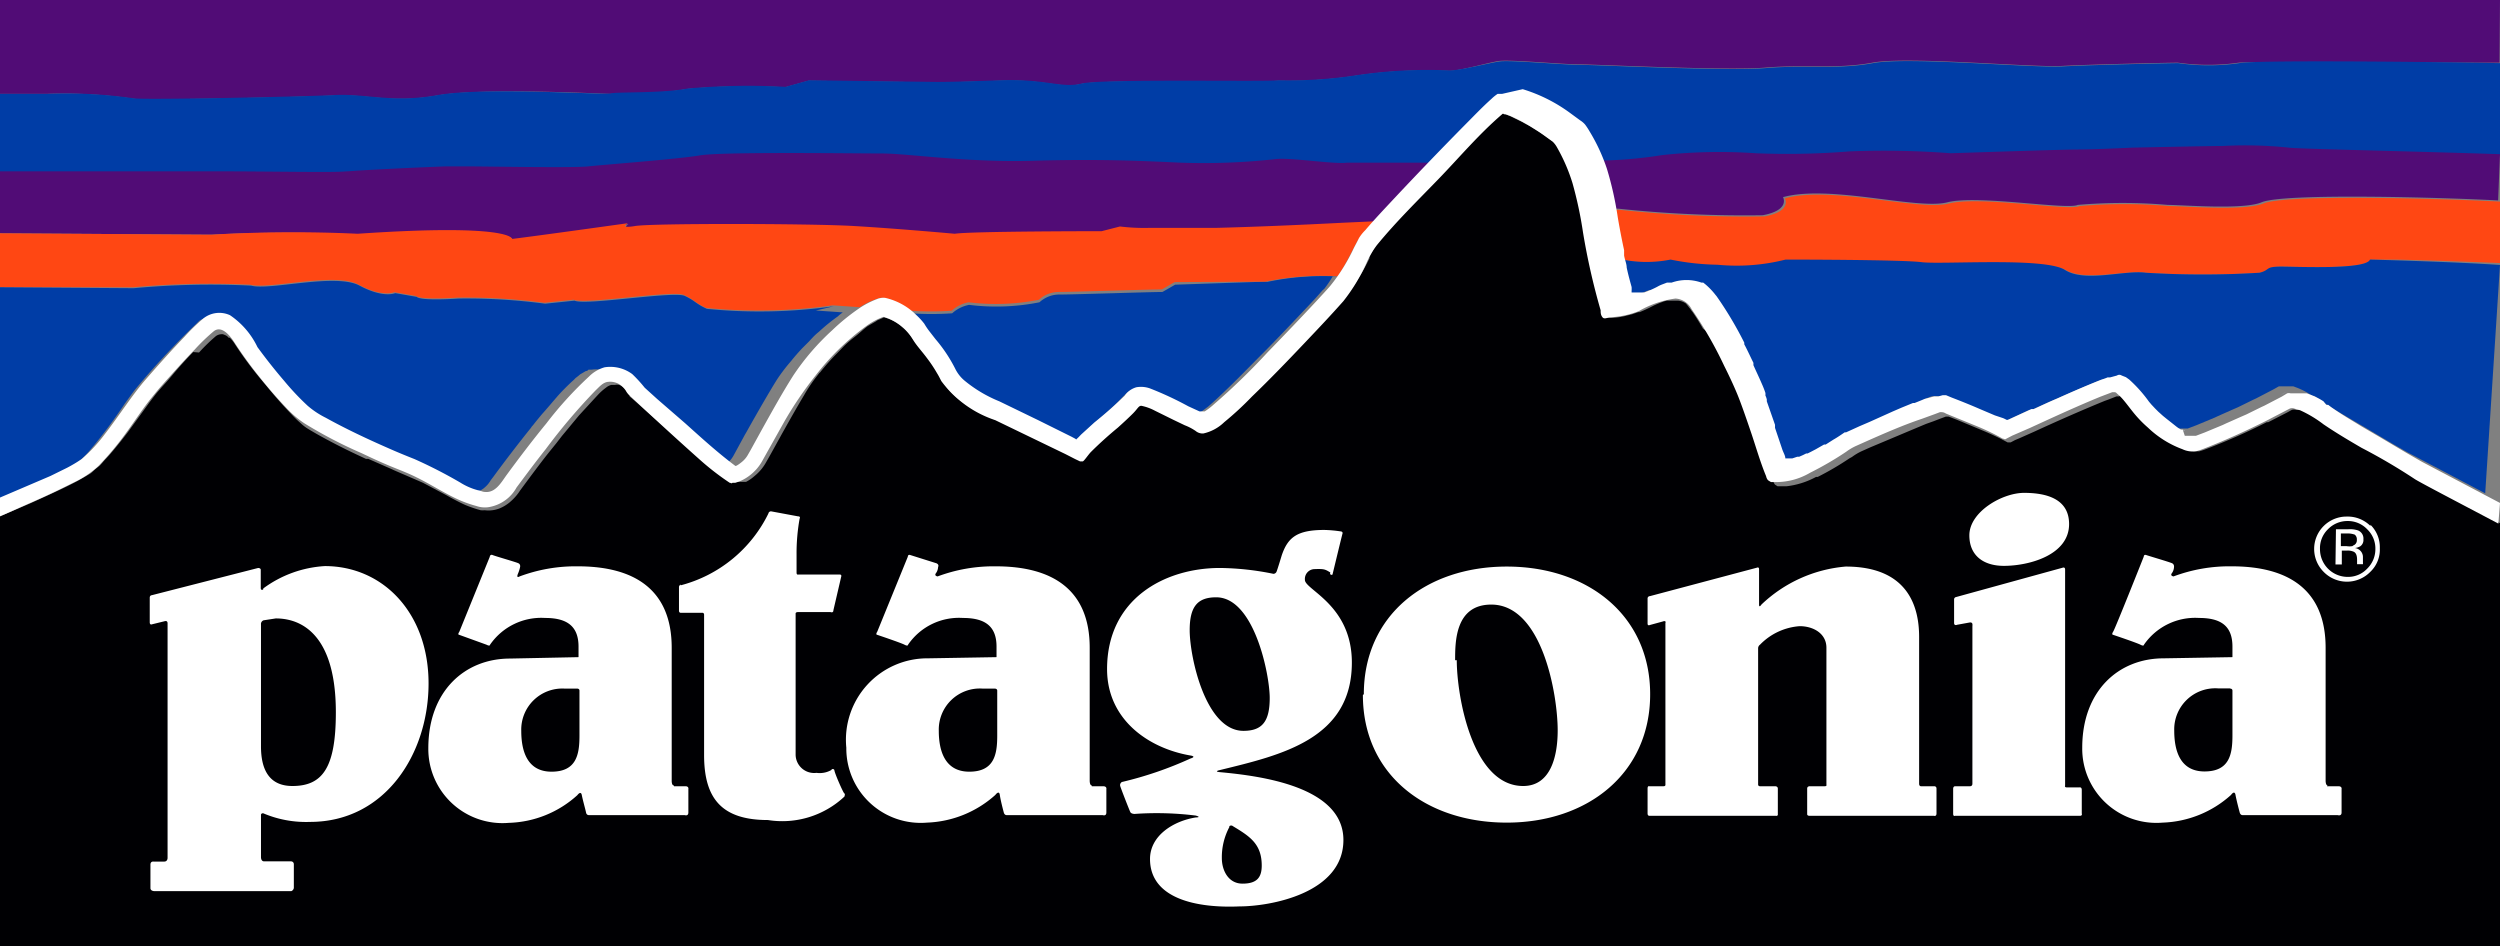 <svg xmlns="http://www.w3.org/2000/svg" viewBox="0 0 106.52 40.32"><rect x="0" y="0" width="106.52" height="40.32" fill="#808080" stroke="none"/><defs><style>.cls-1{fill:none;}.cls-2{fill:#000003;}.cls-3{fill:#c9cee5;}.cls-4{fill:#fff;}.cls-5{fill:#003da6;}.cls-6{fill:#510c76;}.cls-7{fill:#ff4713;}</style></defs><g id="レイヤー_2" data-name="レイヤー 2"><g id="レイヤー_1-2" data-name="レイヤー 1"><rect class="cls-1" width="106.52" height="40.32"/><path class="cls-2" d="M106.52,22.29l-.66-.34c-1.33-.7-2.78-1.47-2.92-1.57a25,25,0,0,0-2.25-1.32c-.55-.32-1.09-.64-1.62-1-.19-.13-.38-.26-.58-.37a3.23,3.23,0,0,0-.41-.22l-.09,0-.09,0-.07,0h0a.26.26,0,0,0-.19,0l-.18.1-.7.36-.12.06-.06,0a27,27,0,0,1-2.68,1.18l0,0-.19.06-.08,0h-.14a3.75,3.75,0,0,1-.39-.09,3.7,3.7,0,0,1-.82-.41h0a5.27,5.27,0,0,1-.63-.49l0,0h0a6.19,6.19,0,0,1-.51-.53l0,0,0,0a3.58,3.58,0,0,1-.27-.33,2,2,0,0,0-.25-.3l-.11-.12-.07-.07-.06,0s0-.06-.09,0h0l-.11,0-.36.14-.14.05c-1,.41-2,.85-3,1.31l-.63.28-.19.08-.19.1h0l-.05,0h0l-.08,0a10.62,10.62,0,0,0-1-.48l0,0-1.15-.48-.36-.14h-.12l-.27.1-.26.1-.31.11c-.79.33-1.59.67-2.38,1l-.38.17a2.36,2.36,0,0,0-.4.24l-.11.06a12.24,12.24,0,0,1-1.35.79l-.07,0a3.44,3.44,0,0,1-1.27.4h-.27l-.1,0,0,0h0l-.11-.07a.37.37,0,0,1-.08-.18,0,0,0,0,1,0,0c-.06-.16-.14-.37-.23-.63h0c-.14-.39-.26-.79-.39-1.18s-.36-1.08-.58-1.61c0-.05-.05-.1-.07-.16s-.16-.36-.25-.54-.15-.33-.23-.49-.08-.15-.11-.23l-.3-.58-.4-.72L72.56,14c-.14-.24-.28-.47-.44-.7a.76.76,0,0,1-.08-.11L71.89,13l-.06-.07,0,0a.69.69,0,0,0-.34-.12h-.07l-.19,0-.1,0H71a4.33,4.33,0,0,0-.56.22,6.11,6.11,0,0,1-.58.27h-.06l-.26.09h0l-.36.09h0a3.48,3.48,0,0,1-.55.07h-.3v0l0-.12,0-.12v-.06h0c0-.14-.18-.66-.36-1.43,0-.14-.07-.27-.09-.41l-.09-.4c-.06-.28-.12-.59-.18-.9a.88.88,0,0,0,0-.16c-.1-.55-.2-1.1-.33-1.65,0,0,0,0,0,0,0-.16-.08-.34-.13-.48a2.77,2.77,0,0,0-.1-.26c-.08-.22-.16-.43-.24-.6s-.22-.44-.34-.65l0,0a.87.87,0,0,0-.08-.1A1,1,0,0,0,66.12,6l-.53-.38-.42-.26L65,5.28l-.12-.07-.29-.14-.26-.13L64,4.82h0l-.06,0c-.31.29-.6.58-.89.87L62,6.81l-.53.56-.19.19-.07.07c-.59.62-1.18,1.23-1.65,1.74h0c-.29.32-.59.64-.87,1l0,0a1.41,1.41,0,0,0-.18.27l0,0-.16.3,0,.07s0,0,0,0l0,0c-.08.16-.17.34-.27.52l-.1.17-.14.22a4.4,4.4,0,0,1-.47.67c-.52.59-2.5,2.7-3.92,4.09l0,0h0l-.53.51a8.25,8.25,0,0,1-.62.55s0,0,0,0l-.35.26h0a1.54,1.54,0,0,1-.34.17h0l-.11,0-.09,0h0a.79.79,0,0,1-.23,0l-.07-.06h0a2.22,2.22,0,0,0-.46-.24L50,17.82l-.69-.34a3.13,3.13,0,0,0-.68-.26.16.16,0,0,0-.09,0l0,0-.2.22,0,0,0,0a7.63,7.63,0,0,1-.61.57,14.31,14.31,0,0,0-1.15,1.05h0c-.11.11-.2.23-.3.34l-.09.11-.05,0h0l-.21-.1-.13-.07L45,19.12l-2.51-1.24-.1,0-.63-.3h0a5.59,5.59,0,0,1-.5-.28h0a5.3,5.3,0,0,1-.54-.39l0,0-.14-.13a2.33,2.33,0,0,1-.38-.49h0c-.06-.1-.11-.22-.17-.32s0,0,0,0a7,7,0,0,0-.43-.63.05.05,0,0,0,0,0l0,0c-.12-.17-.25-.32-.38-.49h0L39,14.58l0,0v0c0-.07-.08-.1-.12-.16a2.3,2.3,0,0,0-.35-.41l-.12-.1a1.92,1.92,0,0,0-.53-.32l-.2-.07-.3.13-.07.05-.33.19,0,0c-.18.13-.34.29-.52.43s-.34.27-.5.43l-.29.3a9.49,9.49,0,0,0-.73.82.12.12,0,0,0-.05.05l-.07.09a6.7,6.7,0,0,0-.56.83c-.24.4-.53.91-.8,1.39s-.55,1-.82,1.47h0a2,2,0,0,1-.5.59,1.69,1.69,0,0,1-.35.24l-.05,0-.09,0-.08,0-.1,0-.12,0h0l-.07,0h0l0,0h0a5.93,5.93,0,0,1-.48-.36c-.26-.2-.51-.41-.76-.62l-.16-.15C28.46,18.42,27,17,26.83,16.9h0l0-.05,0-.05a1.11,1.11,0,0,0-.19-.23.87.87,0,0,0-.1-.08s0,0,0,0a.53.53,0,0,0-.16-.09h0a.35.35,0,0,0-.17,0h-.16a.57.57,0,0,0-.22.11,2.57,2.57,0,0,0-.35.31l-.12.13-.69.75-.73.88-.24.31-.34.42c-.41.52-.8,1.05-1.2,1.59a2.18,2.18,0,0,1-.34.41l-.1.09a1.7,1.7,0,0,1-.43.26h0a1.29,1.29,0,0,1-.31.08h0a1.23,1.23,0,0,1-.33,0,.88.88,0,0,1-.17,0h0a5.3,5.3,0,0,1-.67-.23l0,0c-.24-.11-.51-.25-.79-.41l-1-.53-.32-.14-.88-.38-.13-.06-1-.44-.1,0c-.5-.23-1-.47-1.49-.73s-.68-.37-.93-.52h0a1.86,1.86,0,0,1-.35-.26,5.19,5.19,0,0,1-.42-.41h0v0c-.33-.34-.71-.77-1.09-1.24l0,0v0A16.11,16.11,0,0,1,10,14.65h0l0,0a1.48,1.48,0,0,0-.21-.26l0,0-.05,0a.35.35,0,0,0-.12-.1s0,0,0,0l-.12-.05-.05,0a.43.43,0,0,0-.25.08l0,0a7.93,7.93,0,0,0-.72.7L8.23,15c-.31.32-.61.65-.9,1s-.5.55-.73.84l-.25.33-.26.36-.64.88,0,0c-.26.34-.53.68-.81,1l-.13.14c-.09.09-.17.2-.26.29L4.05,20c-.06.05-.13.13-.19.17s-.3.18-.55.32h0c-.39.21-.92.46-1.5.72h0l-.48.22L0,22V40.32H106.52Z"/><path class="cls-3" d="M0,21.2Z"/><path class="cls-3" d="M1.48,20.6l.05,0-.05,0"/><path class="cls-3" d="M1.61,20.54l.06,0-.06,0"/><path class="cls-3" d="M.8,20.89l0,0,0,0"/><path class="cls-3" d="M.66,20.94h0"/><path class="cls-3" d="M.93,20.83l0,0,0,0"/><polyline class="cls-3" points="0.55 20.99 0.56 20.99 0.55 20.99"/><path class="cls-3" d="M1.21,20.72l.05,0-.05,0"/><path class="cls-3" d="M1.34,20.66l.06,0-.06,0"/><path class="cls-3" d="M1.07,20.78l.05,0-.05,0"/><path class="cls-3" d="M3.23,19.73a.05.05,0,0,0,0,0,.05.05,0,0,1,0,0"/><path class="cls-3" d="M3.17,19.77l0,0,0,0"/><path class="cls-3" d="M2.92,19.9l.05,0-.05,0"/><path class="cls-3" d="M3,19.85l0,0,0,0"/><path class="cls-3" d="M3.09,19.81l0,0,0,0"/><path class="cls-3" d="M3.4,19.63l0,0,0,0"/><path class="cls-3" d="M0,21.18l0,0,0,0"/><path class="cls-3" d="M3.3,19.7l0,0,0,0"/><path class="cls-3" d="M3.35,19.66l0,0,0,0"/><path class="cls-3" d="M2.53,20.1l.05,0-.05,0"/><path class="cls-3" d="M2.12,20.3l0,0,0,0"/><path class="cls-3" d="M2,20.36l0,0,0,0"/><path class="cls-3" d="M1.88,20.42l0,0,0,0"/><path class="cls-3" d="M2.33,20.2l0,0,0,0"/><path class="cls-3" d="M2.83,20l0,0,0,0"/><path class="cls-3" d="M2.42,20.16l.05,0-.05,0"/><path class="cls-3" d="M2.73,20l0,0,0,0"/><path class="cls-3" d="M2.63,20.05l.05,0-.05,0"/><path class="cls-3" d="M1.74,20.47l.06,0-.06,0"/><path class="cls-4" d="M100.86,22.55a1.13,1.13,0,0,1,.35.84,1.16,1.16,0,0,1-.35.84,1.11,1.11,0,0,1-.83.35,1.18,1.18,0,0,1-1.18-1.19,1.12,1.12,0,0,1,.34-.84,1.15,1.15,0,0,1,.84-.35,1.13,1.13,0,0,1,.83.35m.14-.14a1.37,1.37,0,0,0-1-.4,1.38,1.38,0,0,0-1,2.35,1.39,1.39,0,0,0,2,0,1.31,1.31,0,0,0,.4-1,1.34,1.34,0,0,0-.4-1m-.77.91a.77.77,0,0,1-.25,0h-.24v-.54H100a.87.87,0,0,1,.33.05.25.25,0,0,1,.09.22.23.23,0,0,1-.15.24m-.76.81h.27v-.59H100a.62.62,0,0,1,.29.05c.1.05.14.17.14.34v.19h.25a.45.45,0,0,0,0-.08v-.22a.38.38,0,0,0-.08-.24.4.4,0,0,0-.26-.15.63.63,0,0,0,.22-.07.32.32,0,0,0,.14-.3.37.37,0,0,0-.23-.38,1.08,1.08,0,0,0-.41-.05h-.53Z"/><path class="cls-3" d="M93.25,18.43l-.11,0,.11,0"/><path class="cls-3" d="M70.3,12.24l0,0,0,0"/><path class="cls-3" d="M93.52,18.5l-.2,0,.2,0"/><path class="cls-3" d="M94.66,18l-.77.32.77-.32"/><path class="cls-3" d="M73.86,14.76a14.25,14.25,0,0,0-1.09-1.85,15.85,15.85,0,0,1,1.09,1.85"/><path class="cls-3" d="M93.89,18.36l-.37.14.37-.14"/><path class="cls-3" d="M93.05,18.35,93,18.3l.1.05"/><path class="cls-3" d="M91.59,17.2a.69.69,0,0,0-.11-.13l.11.13"/><path class="cls-3" d="M90.64,16.13h0"/><path class="cls-3" d="M70.72,12.09l-.12,0,.12,0"/><polyline class="cls-3" points="92.51 18.04 92.51 18.04 92.51 18.04"/><path class="cls-3" d="M68.81,12.68s0-.1,0-.15a.83.83,0,0,1,0,.15"/><path class="cls-3" d="M92.69,18.16l-.07-.05.07.05"/><path class="cls-3" d="M92.87,18.26l-.1-.06.1.06"/><polygon class="cls-3" points="90.48 16.01 90.48 16.02 90.48 16.01 90.48 16.01"/><path class="cls-3" d="M101.41,18.63l-.82-.48.82.48"/><path class="cls-3" d="M98.93,17.08a3.09,3.09,0,0,0-.71-.34,3,3,0,0,1,.71.34"/><path class="cls-3" d="M98.17,16.72l-.07,0,.07,0"/><path class="cls-3" d="M95.44,17.69l-.63.28.63-.28"/><path class="cls-3" d="M99.08,17.17,99,17.1l.11.07"/><path class="cls-3" d="M69.06,12.73a.41.41,0,0,1-.16,0l.16,0"/><path class="cls-3" d="M99.29,17.32l-.13-.1.13.1"/><path class="cls-3" d="M97.87,16.65h0"/><path class="cls-3" d="M89.88,16h0"/><path class="cls-3" d="M99.49,17.46l-.16-.11.16.11"/><path class="cls-3" d="M68.43,11.12l0-.17,0,.17"/><path class="cls-3" d="M96.32,17.27l-.65.32.65-.32"/><path class="cls-3" d="M97.79,16.64h0"/><path class="cls-3" d="M97.18,16.83l-.75.39.75-.39"/><path class="cls-3" d="M97.67,16.64h0Z"/><path class="cls-3" d="M97.89,16.66h0"/><path class="cls-3" d="M97.43,16.69h0a2,2,0,0,0-.25.14l.23-.13"/><path class="cls-3" d="M69.43,12.64l-.15,0,.15,0"/><polygon class="cls-3" points="97.6 16.64 97.61 16.64 97.61 16.64 97.6 16.64"/><path class="cls-3" d="M73.88,14.8l0,.07h0l0-.06"/><path class="cls-3" d="M76.09,19.81a.5.5,0,0,1-.13,0l.13,0"/><path class="cls-3" d="M72.11,12.19a2.54,2.54,0,0,1,.52.52,2.33,2.33,0,0,0-.52-.52"/><path class="cls-3" d="M75.85,19.82c0-.14-.1-.27-.14-.41.05.16.09.29.14.41"/><path class="cls-3" d="M76.71,19.58l-.16.07.16-.07"/><path class="cls-3" d="M76.22,19.78a.38.38,0,0,0-.1,0l.1,0"/><path class="cls-3" d="M76.47,19.69l-.21.07.21-.07"/><path class="cls-3" d="M75,17.33a0,0,0,0,1,0,0h0a0,0,0,0,0,0,0"/><path class="cls-3" d="M68.56,11.68c0-.18-.08-.34-.11-.51,0,.18.07.35.11.51"/><path class="cls-3" d="M72.63,12.72l.05.06,0,0,0,0"/><path class="cls-3" d="M70.51,12.16l.08,0-.07,0h0"/><path class="cls-3" d="M74.35,15.76l0-.1,0,.1"/><path class="cls-3" d="M69.47,12.62a4.19,4.19,0,0,0,.55-.24l0,0a3.42,3.42,0,0,1-.59.26"/><path class="cls-3" d="M68.83,12.76v0h0"/><path class="cls-3" d="M75.4,18.51c.1.31.21.62.3.89-.12-.34-.23-.68-.34-1a.5.5,0,0,1,0,.13"/><path class="cls-3" d="M75,17.25a.85.85,0,0,0-.06-.17.85.85,0,0,1,.06.17"/><path class="cls-3" d="M74.9,17.05a.49.49,0,0,0,0-.11.49.49,0,0,1,0,.11"/><path class="cls-3" d="M72,12.13l.08,0h0l0,0"/><path class="cls-3" d="M70.74,12.09a1.89,1.89,0,0,1,1.26,0,1.82,1.82,0,0,0-1.26,0"/><path class="cls-3" d="M69.23,12.69l-.16,0,.16,0"/><path class="cls-3" d="M86.61,17.42l-.1,0,.1,0"/><path class="cls-3" d="M83.11,16.92h0"/><path class="cls-3" d="M75.86,19.84a.08.08,0,0,0,0,0s0,0,0,0,0,0,0,0"/><path class="cls-3" d="M81,17.41l-.37.16.37-.16"/><path class="cls-3" d="M84.31,17.41h0Z"/><path class="cls-3" d="M80.67,17.57l-1,.45,1-.45"/><path class="cls-3" d="M87.62,17c.81-.35,1.63-.71,2.15-.9-.73.26-1.44.58-2.14.89h0"/><path class="cls-3" d="M85.46,17.92h0"/><path class="cls-3" d="M85.28,17.83h0"/><path class="cls-3" d="M82.79,16.79l.08,0h0l-.08,0"/><path class="cls-3" d="M81.53,17.21l.81-.31-.8.3h0"/><path class="cls-3" d="M79.18,18.21h0a0,0,0,0,0,0,0h0"/><path class="cls-3" d="M77.61,19.1l-.35.2.35-.2"/><path class="cls-3" d="M76.91,19.48s0,0-.06,0,0,0,.06,0"/><path class="cls-3" d="M77.26,19.3l-.21.11.21-.11"/><path class="cls-3" d="M68.77,12.51c-.08-.28-.15-.56-.21-.83.07.33.15.61.21.83"/><path class="cls-3" d="M82.52,16.85s0,0,0,0h0"/><path class="cls-3" d="M78.53,18.51l0,0c-.17.09-.33.23-.5.33.16-.09.32-.2.48-.31"/><path class="cls-3" d="M78,18.86l-.33.2.33-.2"/><path class="cls-5" d="M53.92,12l-3.85.13-.54.31c-.47,0-3.83.11-4.38.11a1.24,1.24,0,0,0-.86.33,9.37,9.37,0,0,1-3,.11,1.48,1.48,0,0,0-.72.36,13.16,13.16,0,0,1-1.76,0,1.74,1.74,0,0,1,.14.12l.07.06a.73.73,0,0,1,.08.09l.16.17.1.11a3.13,3.13,0,0,0,.2.3h0l.17.22a1.13,1.13,0,0,1,.1.13l.12.15.09.12c.11.15.22.3.32.46a4.26,4.26,0,0,1,.31.53v0a1.66,1.66,0,0,0,.38.49h0a5.68,5.68,0,0,0,1.48.88l.32.15c1.06.51,2.26,1.11,2.91,1.44,0,0,0,0,.09,0,.18-.19.5-.5,1-.94l.35-.3h0c.2-.18.4-.37.59-.57l.06-.06.17-.17s0,0,0,0a.75.75,0,0,1,.27-.13h0l.2,0h0l.12,0,.15,0h0l.08,0a4.9,4.9,0,0,1,.6.25c.33.16.66.33,1,.48l0,0,.26.11a3.11,3.11,0,0,0,.33.15.1.1,0,0,0,.09,0l0,0,.36-.27,0,0c.28-.24.55-.5.82-.76.45-.43,1-1,1.5-1.5s1.29-1.33,1.92-2l.32-.34.32-.36.07-.06a4.72,4.72,0,0,0,.35-.52H57a11.52,11.52,0,0,0-3,.23"/><path class="cls-4" d="M24.59,29.34h-.53a1.75,1.75,0,0,0-1.85,1.8c0,.82.23,1.74,1.29,1.74s1.19-.73,1.19-1.53V29.42s0-.08-.1-.08m4.13,4.16h.48c.16,0,.13.12.13.12v1c0,.17-.16.11-.16.11H25.08s-.09,0-.11-.11-.14-.53-.18-.74-.19,0-.19,0a4.53,4.53,0,0,1-2.92,1.18,3.16,3.16,0,0,1-3.43-3.18c0-2.44,1.56-3.82,3.48-3.82L24.65,28s0,0,0-.12v-.33c0-.86-.48-1.22-1.42-1.22a2.65,2.65,0,0,0-2.35,1.14s0,.08-.15,0l-1.16-.42s-.09,0,0-.13l1.3-3.2a.08.08,0,0,1,.12-.07c.15.06,1,.3,1.1.35s.07.16.07.16a1.43,1.43,0,0,1-.08.26c-.11.25.06.14.06.14a6.82,6.82,0,0,1,2.48-.43c2.42,0,4,1,4,3.47v5.68s0,.18.08.18M29,24.94a5.79,5.79,0,0,0,3.74-3.06.11.11,0,0,1,.13-.09L34,22c.13,0,.07.1.07.1a8.35,8.35,0,0,0-.13,1.54v.76c0,.11.08.08.08.08h1.76c.1,0,.06.1.06.1L35.51,26c0,.13-.12.08-.12.08H34c-.12,0-.1.08-.1.08v6a.79.79,0,0,0,.89.77,1,1,0,0,0,.63-.12.07.07,0,0,1,.13,0c0,.11.39,1,.43,1s0,.13,0,.13a3.87,3.87,0,0,1-3.26,1c-2,0-2.72-.95-2.72-2.77V26.19s0-.08-.07-.08H29s-.07,0-.07-.09v-1a.11.11,0,0,1,.08-.11m29.1,4.67c0-3.37,2.65-5.44,6.09-5.44s6.11,2.07,6.11,5.44-2.66,5.47-6.11,5.47S58.07,33,58.07,29.61m4-1.48c0,1.5.65,5.36,2.83,5.36,1.16,0,1.47-1.24,1.47-2.37,0-1.51-.65-5.36-2.83-5.36C62,25.76,62,27.35,62,28.13M82.4,34.76H77.09s-.09,0-.09-.07V33.6c0-.11.12-.1.12-.1h.63c.1,0,.07-.07.07-.07V27.6c0-.61-.56-.92-1.14-.92a2.61,2.61,0,0,0-1.69.79.19.19,0,0,0-.08.16v5.8s0,.07.08.07h.65s.11,0,.11.1v1.09a.06.06,0,0,1-.08.07h-5.4s-.07,0-.07-.1V33.6c0-.13.07-.1.07-.1h.61c.1,0,.08-.08.08-.08V26.55s.05-.13-.11-.07l-.55.15s-.1.05-.1-.06V25.51a.1.1,0,0,1,.1-.11l4.55-1.21s.1-.05.1.06v1.51c0,.16.1,0,.1,0a5.92,5.92,0,0,1,3.59-1.62c2.74,0,3.13,1.82,3.13,3V33.4s0,.1.08.1h.57s.09,0,.09.1v1.06c0,.14-.11.1-.11.1m5.48-10.57-4.54,1.25a.1.1,0,0,0-.08.1v1c0,.14.13.08.13.08l.55-.1c.13,0,.1.1.1.19V33.4s0,.1-.1.1H83.3s-.08,0-.08.11v1.06c0,.13.08.09.08.09h5.32c.12,0,.08-.1.08-.1v-1c0-.14-.1-.11-.1-.11h-.53c-.12,0-.08-.08-.08-.08V24.27c0-.13-.11-.08-.11-.08M86.24,21c.93,0,1.92.24,1.92,1.33,0,1.32-1.7,1.78-2.78,1.78-.87,0-1.47-.44-1.47-1.3,0-1,1.4-1.81,2.33-1.81M42.39,29.34h-.52A1.75,1.75,0,0,0,40,31.14c0,.82.24,1.74,1.3,1.74s1.19-.73,1.19-1.53V29.42s0-.08-.11-.08m4.14,4.16H47c.17,0,.14.12.14.12v1c0,.17-.16.11-.16.11h-4.1s-.08,0-.11-.11-.14-.53-.17-.75-.19,0-.19,0a4.6,4.6,0,0,1-2.91,1.18,3.17,3.17,0,0,1-3.44-3.19,3.47,3.47,0,0,1,3.48-3.81L42.46,28s0,0,0-.13v-.32c0-.86-.48-1.22-1.43-1.22a2.63,2.63,0,0,0-2.34,1.14s0,.08-.15,0-1.16-.42-1.16-.42-.09,0,0-.14l1.3-3.19s0-.11.11-.07L39.9,24c.13.06.07.16.07.16s0,.14-.09.26.07.14.07.14a6.82,6.82,0,0,1,2.48-.43c2.42,0,4,1,4,3.47v5.67s0,.19.08.19m4.18-6.61c0,1.13.67,4.29,2.29,4.29.8,0,1.12-.4,1.12-1.4s-.66-4.29-2.28-4.29c-.8,0-1.13.4-1.13,1.4m1.69,8.39a2.74,2.74,0,0,0-.32,1.32c0,.53.28,1.09.88,1.09s.82-.25.82-.77c0-.93-.52-1.25-1.23-1.68,0,0-.06-.06-.15,0m4.3-10.81c-.22-.13-.25-.16-.7-.14a.42.42,0,0,0-.38.46c0,.42,2,1.07,2,3.52,0,3.26-3,3.94-5.62,4.58,0,0-.29.06,0,.09,1.73.16,5.26.61,5.26,2.89s-3.13,2.83-4.43,2.83C51,38.7,49,38.3,49,36.6c0-1,1-1.62,1.95-1.77,0,0,.27,0,0-.08a13.49,13.49,0,0,0-2.61-.07s-.14,0-.18-.08-.4-1-.43-1.11.07-.17.07-.17a15.62,15.62,0,0,0,2.92-1c.29-.09,0-.13,0-.13-1.8-.31-3.55-1.54-3.55-3.68,0-3,2.46-4.31,4.81-4.31a11.9,11.9,0,0,1,2.28.25s.09,0,.13-.09.22-.69.22-.69c.26-.77.65-1.09,1.82-1.09a5.36,5.36,0,0,1,.68.06s.12,0,.09.1-.4,1.64-.42,1.72-.11,0-.11,0m38.35,4.87h-.52a1.75,1.75,0,0,0-1.86,1.8c0,.82.23,1.74,1.29,1.74s1.19-.73,1.19-1.53V29.42s0-.08-.1-.08m4.13,4.16h.48c.17,0,.14.12.14.12v1c0,.17-.17.11-.17.11H95.54s-.08,0-.11-.11-.14-.53-.18-.75-.19,0-.19,0a4.57,4.57,0,0,1-2.91,1.18,3.16,3.16,0,0,1-3.43-3.19c0-2.43,1.55-3.81,3.47-3.81L95.12,28s0,0,0-.13v-.32c0-.86-.47-1.22-1.42-1.22a2.65,2.65,0,0,0-2.35,1.14s0,.08-.15,0-1.16-.42-1.16-.42-.09,0,0-.14,1.3-3.19,1.3-3.19,0-.11.11-.07,1,.3,1.1.35.08.16.08.16,0,.14-.09.26.07.14.07.14a6.78,6.78,0,0,1,2.48-.43c2.42,0,4,1,4,3.47v5.67s0,.19.08.19M11.12,26.66V31.8c0,.92.3,1.69,1.34,1.69,1.29,0,1.85-.79,1.85-3.14,0-3.77-1.9-4-2.56-4l-.52.08a.17.17,0,0,0-.11.18m.1-1.54a4.89,4.89,0,0,1,2.62-.95c2.48,0,4.42,2,4.42,5s-1.85,5.9-5.05,5.9a4.65,4.65,0,0,1-2-.37s-.09,0-.09.07v1.81s0,.17.13.17H12.4s.12,0,.12.13v1a.17.17,0,0,1-.11.14H6.58s-.17,0-.17-.13v-1c0-.15.13-.13.13-.13H7c.14,0,.14-.15.14-.15v-10c0-.14-.13-.09-.13-.09l-.53.13s-.1.05-.1-.09V25.47c0-.11.09-.11.09-.11L11,24.2s.11,0,.11.08v.78c0,.11.1.06.1.06"/><path class="cls-6" d="M57.37,6.84c-.55.08-2.43-.23-3.06-.15a27.9,27.9,0,0,1-4.07.15c-1.72-.08-3.44-.15-6.27-.08s-5.32-.31-6.41-.31-6.82-.08-7.76.08S25.65,6.92,25,7s-4.31,0-5.09,0H19c-1.32.05-3.42.15-4.14.21h-.06c-.47,0-3.12,0-5.59,0H4.52L0,7.28V9.94L9,10a58.85,58.85,0,0,1,6.27,0c6.58-.45,6.58.22,6.58.22.94-.11,4.93-.67,4.93-.67s-.39.23.31.12,7.44-.12,9.32,0,4.3.33,4.3.33c.71-.12,6.26-.11,6.26-.11l.78-.2a8.51,8.51,0,0,0,1.22.06h1.12l1,0,.72,0c1.62,0,3.52-.12,5.45-.22h0l1.31-.06h0c.6-.67,1.55-1.67,2.46-2.62-1.82,0-3.41,0-3.63,0"/><path class="cls-7" d="M58.54,9.43l-1.31.06h0c-1.93.1-3.83.18-5.45.22l-.72,0-1,0H48.94a8.51,8.51,0,0,1-1.22-.06l-.78.2s-5.55,0-6.26.11c0,0-2.42-.22-4.3-.33s-8.61-.12-9.32,0-.31-.12-.31-.12-4,.56-4.93.67c0,0,0-.67-6.58-.22A58.85,58.85,0,0,0,9,10L0,9.94v2.3l5.66,0a36.8,36.8,0,0,1,5-.11c.78.22,3.6-.55,4.62,0s1.52.32,1.52.32l.92.16s.06.18,1.79.07a25.57,25.57,0,0,1,3.68.22l1.25-.13c.47.22,4.23-.42,4.7-.2s.46.33.94.55a22.68,22.68,0,0,0,5.4-.11l1.15.08a3.11,3.11,0,0,1,.89-.4h.13a2.66,2.66,0,0,1,1.14.55,13.16,13.16,0,0,0,1.76,0,1.48,1.48,0,0,1,.72-.36,9.37,9.37,0,0,0,3-.11,1.24,1.24,0,0,1,.86-.33c.55,0,3.91-.11,4.38-.11l.54-.31L53.92,12a11.52,11.52,0,0,1,3-.23h.09c.22-.34.43-.74.59-1.05l0,0,.24-.46a7.65,7.65,0,0,1,.63-.73Z"/><path class="cls-5" d="M35.52,13.05a22.68,22.68,0,0,1-5.4.11c-.48-.22-.48-.33-.94-.55s-4.23.42-4.7.2l-1.25.13a25.57,25.57,0,0,0-3.68-.22c-1.73.11-1.79-.07-1.79-.07l-.92-.16s-.5.23-1.52-.32-3.84.22-4.62,0a35.25,35.25,0,0,0-5,.11L0,12.24v9c.94-.39,1.81-.76,2.06-.88h0a.05.05,0,0,0,0,0c.21-.09.4-.19.59-.29h0l.05,0,0,0a5.29,5.29,0,0,0,.6-.36l.06-.05a4.68,4.68,0,0,0,.39-.38c.18-.21.38-.45.58-.71.36-.46.69-.93,1-1.39.21-.29.38-.53.49-.66l.15-.18h0a33.5,33.5,0,0,1,2.4-2.55l.05-.05h0l.07-.07a1.09,1.09,0,0,1,.76-.16l.21.07.08,0h0a1.58,1.58,0,0,1,.33.22l.11.1.18.2a1.77,1.77,0,0,1,.16.22s0,0,0,0l0,.06c.09.14.18.28.28.42l.05.06c.33.47.69.93,1.06,1.36l.08.1a12.35,12.35,0,0,0,.93,1l0,.05a1.37,1.37,0,0,0,.24.18,5.23,5.23,0,0,0,.53.32c.36.2.73.39,1.09.57l.5.24c.34.16.67.32,1,.47h0l1.13.47.15.08c.25.11.51.23.77.37l.46.26,0,0,.11.06.3.18c.22.11.42.22.59.29l.24.08.08,0h.05l.05,0,.15,0h0a.49.49,0,0,0,.21,0,.48.48,0,0,0,.16-.08.59.59,0,0,0,.11-.08,1.13,1.13,0,0,0,.27-.32v0h0l.1-.13v0l0,0c.41-.56,1-1.34,1.62-2.11a.31.31,0,0,1,.07-.09l.15-.19c.11-.13.21-.26.32-.38s.37-.43.56-.65.47-.5.68-.69a1.14,1.14,0,0,0,.11-.11l.13-.1.07-.06.24-.14s.08,0,.11-.06h.07l0,0h.07a1.65,1.65,0,0,1,.44,0l.14,0a1.63,1.63,0,0,1,.52.24h0l0,0c.19.15.31.36.49.53l.76.71.87.78,1.47,1.29c.22.18.43.36.66.53l.12.09s0,0,.06,0a.8.8,0,0,0,.22-.14.73.73,0,0,0,.08-.09,1.15,1.15,0,0,0,.21-.27h0l.49-.9.07-.12,0,0c.43-.77,1-1.76,1.31-2.25a7.65,7.65,0,0,1,.59-.77c.15-.19.31-.37.47-.54l.29-.29c.1-.11.2-.22.31-.32l.13-.11a7.64,7.64,0,0,1,.79-.64,1.73,1.73,0,0,1,.21-.17l0,0,0,0-1.15-.08"/><path class="cls-6" d="M106.52,0H0V4H2a20,20,0,0,1,3.69.21c.55.07,7.13-.07,8.54-.14s2.44.35,4.4,0S25.68,4,26,4s2.19,0,3.29-.21a29,29,0,0,1,4.16-.07l1-.28,5.41.07c.31,0,.78,0,2.74-.07s2.59.35,3.46.14,7.83-.07,8.39-.14a19,19,0,0,0,3.29-.21,20.6,20.6,0,0,1,4-.21c.47,0,1.65-.35,2.12-.42s2.67.14,3.37.14,6.35.28,8,.14,3.06.07,4.55-.21,6.75.21,8.07.14,4.64-.14,4.94-.14a9.2,9.2,0,0,0,2.6,0c.51-.06,6.73,0,11.11,0Z"/><path class="cls-5" d="M106.52,2.69c-4.38-.08-10.6-.12-11.11,0a9.2,9.2,0,0,1-2.6,0c-.3,0-3.6.07-4.94.14s-6.58-.42-8.07-.14-2.91.07-4.55.21-7.3-.14-8-.14-2.9-.21-3.37-.14S62.23,3,61.76,3a20.6,20.6,0,0,0-4,.21,19,19,0,0,1-3.29.21c-.56.07-7.53-.07-8.39.14s-1.5-.21-3.46-.14-2.43.07-2.74.07l-5.41-.07-1,.28a29,29,0,0,0-4.16.07c-1.1.21-3,.14-3.29.21s-5.41-.28-7.37.07-3-.07-4.4,0-8,.21-8.54.14A20,20,0,0,0,2,4H0v3.3l4.49,0,.23,0H9.18c2.47,0,5.12.06,5.59,0h.06c.72-.06,2.82-.16,4.14-.21h1c.78,0,4.46.07,5.09,0s3.83-.31,4.77-.47,6.66-.08,7.76-.08,3.6.39,6.41.31,4.55,0,6.27.08a27.9,27.9,0,0,0,4.07-.15c.63-.08,2.51.23,3.06.15.22,0,1.81,0,3.63,0a.3.3,0,0,1-.08.08h0c.5-.51,1-1,1.49-1.54.36-.36.71-.72,1.09-1.07a2,2,0,0,1,.27-.22c.08-.06.09,0,.19,0l.07,0a6.71,6.71,0,0,1,2,1l.45.33a.91.91,0,0,1,.21.18,2.9,2.9,0,0,1,.19.29,7.76,7.76,0,0,1,.52,1h0l0-.08a18.69,18.69,0,0,0,3.41-.23,22.45,22.45,0,0,1,4-.08,33,33,0,0,0,4-.08,37.3,37.3,0,0,1,4.31.08s4.69-.16,5.4-.16,2.35-.08,2.35-.08,3.28-.08,3.83-.08a18,18,0,0,1,2.82.08c.19,0,5.46.15,9,.28Z"/><path class="cls-6" d="M106.52,6.57c-3.53-.12-8.8-.23-9-.28a17.94,17.94,0,0,0-2.82-.07c-.55,0-3.83.07-3.83.07s-1.65.08-2.35.08-5.4.16-5.4.16a37.3,37.3,0,0,0-4.31-.08,33,33,0,0,1-4,.08,22.45,22.45,0,0,0-4,.08,18.69,18.69,0,0,1-3.41.23A9.35,9.35,0,0,1,68,8.89h.7l.24,0a51,51,0,0,0,6.17.28c1.18-.22.86-.77.86-.77,2-.55,5.72.55,7,.22s5.09.33,5.56.11a22.25,22.25,0,0,1,3.83,0c.63,0,3.21.22,4-.11.94-.4,7.63-.21,10.08-.08Z"/><path class="cls-7" d="M106.52,8.59c-2.45-.13-9.14-.32-10.08.08-.79.33-3.37.11-4,.11a22.25,22.25,0,0,0-3.83,0c-.47.22-4.23-.44-5.56-.11s-5-.77-7-.22c0,0,.32.55-.86.77A51,51,0,0,1,69,8.94H68l0,.23c.08.52.17,1,.27,1.49a2.72,2.72,0,0,0,.07.33h.47a5.21,5.21,0,0,0,2.28.11,10.92,10.92,0,0,0,2,.22,8.47,8.47,0,0,0,2.9-.22s4.93,0,5.79.11S87.12,11,88,11.5s2.51,0,3.44.12a39.19,39.19,0,0,0,4.86,0c.47-.12.21-.26.91-.26s3.63.14,3.79-.3l.23,0,.33,0,.41,0c.41,0,3.26.09,4.57.15Z"/><path class="cls-5" d="M106.52,11.29c-2-.14-5.54-.23-5.54-.23-.16.44-3.08.3-3.79.3s-.44.14-.91.26a39.19,39.19,0,0,1-4.86,0c-.93-.12-2.58.43-3.44-.12s-5.25-.22-6.11-.33-5.79-.11-5.79-.11a8.47,8.47,0,0,1-2.9.22,10.92,10.92,0,0,1-2-.22A5.21,5.21,0,0,1,68.87,11H68.4l0,.18,0,.05c0,.17.07.33.11.51h0c.06.27.13.55.21.83h0a1.24,1.24,0,0,1,0,.16h0a.64.64,0,0,0,0,.07h.07a.41.41,0,0,0,.16,0h0l.16,0h0l.15,0,0,0a3.42,3.42,0,0,0,.59-.26l.21-.1,0,0,.21-.08h0l.07,0h0l.12,0h0a2.35,2.35,0,0,1,.71-.08h.15a1.49,1.49,0,0,1,.4.11l.08,0,0,0,.1.08a2.49,2.49,0,0,1,.42.44h0l0,0,0,0,.09.13a14.25,14.25,0,0,1,1.09,1.85l0,0,0,.07c.14.28.28.55.39.79l0,.1c.17.36.3.65.37.82a.74.74,0,0,0,.06.14l.08.22a.49.49,0,0,1,0,.11,0,0,0,0,1,0,0,.85.85,0,0,1,.06.17l0,.08a0,0,0,0,1,0,0h0c.11.31.23.66.35,1s.22.68.34,1h0c0,.14.09.27.14.41a0,0,0,0,1,0,0s0,0,0,0H76l.13,0h0l.1,0,0,0,.21-.07.08,0,.16-.07.14-.07s0,0,.06,0l.14-.07.21-.11h0l.35-.2.07,0,.33-.21,0,0c.17-.1.33-.24.5-.33h0l.59-.27h0a0,0,0,0,1,0,0l.42-.18,1-.45h0l.37-.16.49-.2.07,0,.2-.08L82,17l.32-.12.18,0h0l.1,0,.08,0h.07l.08,0h0l.24.1h0l1.18.48h0l.66.28h0l.29.13h0l.17.08h.05l1-.46.1,0c.31-.15.66-.3,1-.45.69-.31,1.39-.61,1.9-.81a1.84,1.84,0,0,0,.25-.09l.11,0h0l.26-.08.15,0,.08.05,0,0,0,0h0l.14.1h0a3.94,3.94,0,0,1,.7.74,1,1,0,0,0,.14.19h0l.11.13.16.17.13.13,0,0,.2.18,0,0,.16.14.19.14h0l.11.07.07.05.08,0,.1.06a.2.2,0,0,0,.08,0l.1.05.09,0,.11,0,.07,0,.2,0,.37-.14h0l.77-.32.15-.07.63-.28.23-.1.65-.32.11-.05.75-.39h0l.23-.13h0l0,0h.38s0,0,0,0h0l.16,0,.07,0,0,0,.16.06a2.85,2.85,0,0,1,.55.28l0,0,.11.07.08,0,.13.1a.05.05,0,0,0,0,0h0l.16.11c.34.24.71.45,1.06.66l0,0,.82.48,1.13.67.66.38,3.32,1.75Z"/><path class="cls-4" d="M106.52,21.43l-3.32-1.75-.66-.38-1.13-.67-.82-.48c-.37-.23-.75-.45-1.1-.69l-.16-.11h0a.05.05,0,0,1,0,0l-.13-.1-.08,0L99,17.1l0,0a2.86,2.86,0,0,0-.55-.28l-.16-.06,0,0-.07,0-.16,0h0s0,0,0,0H97.6a.26.26,0,0,0-.15,0h0l-.23.14h0l-.75.39-.11.05-.65.32-.23.1-.63.28-.15.07-.77.32h0l-.37.14-.2,0-.07,0-.11,0-.09,0L93,18.3a.2.2,0,0,1-.08,0l-.1-.06,0,0,0,0-.07-.05L92.51,18h0l-.19-.15-.16-.13,0,0-.2-.18,0,0-.13-.13-.16-.17-.11-.13h0a5.81,5.81,0,0,0-.84-.94h0l-.14-.1h0L90.4,16a.18.18,0,0,0-.2,0l-.29.08h0l-.11,0a1.84,1.84,0,0,1-.25.09c-.51.2-1.21.5-1.9.81-.34.14-.67.3-1,.45l-.1,0-1,.46h-.05s-.13-.07-.17-.08h0L85,17.7h0l-.66-.28h0c-.39-.17-.79-.33-1.18-.48h0l-.24-.1h0l-.08,0h-.07l-.18.05s0,0,0,0l-.18,0L82,17l-.22.09-.2.08-.07,0-.49.2-.37.16h0l-1,.45-.42.18h0l-.57.26-.06,0,0,0c-.16.11-.32.22-.48.31,0,0,0,0,0,0h0l-.33.21-.07,0-.35.2h0l-.21.11-.14.07s0,0-.06,0l-.14.07-.16.07-.08,0-.21.07h0l-.1,0h0l-.13,0h-.07s0,0,0,0a.08.08,0,0,1,0,0,0,0,0,0,0,0,0c0-.12-.09-.25-.14-.41h0l-.3-.89c0-.05,0-.09,0-.13l-.35-1a0,0,0,0,0,0,0l0-.08a.85.85,0,0,0-.06-.17,0,0,0,0,0,0,0,.49.49,0,0,0,0-.11,3.84,3.84,0,0,0-.14-.36c-.12-.28-.25-.55-.37-.82l0-.1c-.13-.26-.25-.53-.39-.79l0-.07,0,0a15.85,15.85,0,0,0-1.09-1.85l-.09-.13-.05-.06h0a3,3,0,0,0-.42-.44l-.1-.08,0,0-.08,0a1.89,1.89,0,0,0-1.26,0h0l-.12,0h0l-.08,0-.21.08,0,0a1.36,1.36,0,0,0-.21.1l0,0a4.19,4.19,0,0,1-.55.24l0,0-.15,0h0l-.16,0h0l-.16,0h-.07v0a.64.64,0,0,1,0-.07h0a1.24,1.24,0,0,0,0-.16h0c-.06-.22-.14-.5-.21-.83h0c0-.16-.08-.33-.11-.51l0-.05c0-.06,0-.11,0-.18-.1-.46-.19-.93-.27-1.4a14.28,14.28,0,0,0-.46-2.06,7.75,7.75,0,0,0-.74-1.6,2.9,2.9,0,0,0-.19-.29.91.91,0,0,0-.21-.18l-.45-.33a6.71,6.71,0,0,0-2-1L64,4c-.1,0-.11,0-.19,0a2,2,0,0,0-.27.22c-.38.34-.73.71-1.09,1.07q-1.56,1.58-3.06,3.18c-.41.44-.83.88-1.22,1.34a1.76,1.76,0,0,0-.27.34c-.07.15-.15.29-.22.43a7.72,7.72,0,0,1-1,1.6c-.19.22-.39.43-.59.65-.68.73-1.38,1.46-2.08,2.18a28.21,28.21,0,0,1-2.29,2.22,2.88,2.88,0,0,1-.39.3c-.08,0-.14,0-.22,0l-.48-.22A14.25,14.25,0,0,0,49,16.55a1.14,1.14,0,0,0-.58-.05.9.9,0,0,0-.5.36A16.88,16.88,0,0,1,46.63,18l-.56.51c-.06.06-.11.12-.18.18s0,.05-.08,0l-.15-.08-1.43-.71-1.65-.8a5.68,5.68,0,0,1-1.48-.88,1.54,1.54,0,0,1-.39-.49,6.33,6.33,0,0,0-.85-1.28l-.28-.36a3.13,3.13,0,0,1-.2-.3,3,3,0,0,0-.34-.37,2.73,2.73,0,0,0-1.33-.73.74.74,0,0,0-.36.06,3.68,3.68,0,0,0-.76.4,9.08,9.08,0,0,0-1.13.92A10.46,10.46,0,0,0,33.8,16c-.47.74-.9,1.52-1.33,2.29l-.49.89-.12.21a1.06,1.06,0,0,1-.26.3s-.23.19-.27.16c-.75-.56-1.44-1.19-2.13-1.81L28,17l-.53-.48a5.78,5.78,0,0,0-.53-.58,1.57,1.57,0,0,0-1.18-.29,1.53,1.53,0,0,0-.66.39,15.82,15.82,0,0,0-1.82,2c-.59.72-1.16,1.47-1.71,2.22-.22.31-.47.75-.91.7-.1,0-.19-.06-.29-.07a2.7,2.7,0,0,1-.76-.33,20.13,20.13,0,0,0-1.95-1c-.38-.15-.77-.31-1.15-.48-.89-.39-1.78-.81-2.63-1.28a3.68,3.68,0,0,1-.77-.51,11,11,0,0,1-1-1.06q-.6-.7-1.14-1.44A3.42,3.42,0,0,0,9.8,13.43a1.09,1.09,0,0,0-1.15.15,8.43,8.43,0,0,0-.8.78c-.57.59-1.12,1.21-1.66,1.83s-1.13,1.54-1.71,2.29a6.69,6.69,0,0,1-1,1.08,6.34,6.34,0,0,1-.62.37l-.71.35L0,21.2V22l1.74-.77c.51-.23,1-.47,1.52-.73a4,4,0,0,0,.93-.64,12.72,12.72,0,0,0,1.2-1.44c.39-.53.75-1.1,1.18-1.61.23-.29.48-.56.73-.84s.65-.72,1-1.08a8.34,8.34,0,0,1,.8-.77c.35-.29.73.22.9.49a17.24,17.24,0,0,0,1.07,1.47c.36.45.73.88,1.13,1.3a4.25,4.25,0,0,0,.79.67,19.13,19.13,0,0,0,2.42,1.26c.4.19.81.38,1.22.55s.74.29,1.1.47c.64.31,1.25.72,1.9,1a5.3,5.3,0,0,0,.67.23,1.1,1.1,0,0,0,.51.05,1.66,1.66,0,0,0,1.2-.84c.41-.55.81-1.09,1.24-1.63a25.45,25.45,0,0,1,2.13-2.51c.15-.14.31-.34.53-.36a.76.76,0,0,1,.49.11.92.92,0,0,1,.26.26.85.85,0,0,0,.14.19c1,.93,2,1.85,3,2.74a11.23,11.23,0,0,0,1.29,1c.05,0,.07.05.12,0l.12,0a2.15,2.15,0,0,0,.27-.1,2,2,0,0,0,.9-.87h0l.92-1.64A15.91,15.91,0,0,1,34.75,16a10.69,10.69,0,0,1,2.15-2.1,3.1,3.1,0,0,1,.52-.31l.22-.09.18.06a2.16,2.16,0,0,1,1.09.93c.17.27.39.5.58.76a5.82,5.82,0,0,1,.44.66c.07.11.12.22.18.33a4.68,4.68,0,0,0,2.29,1.66l3,1.45.41.21.21.1c.07,0,.06,0,.11,0s.22-.26.34-.39c.37-.37.76-.72,1.16-1.05.21-.19.43-.39.64-.6s.24-.33.36-.33a2.13,2.13,0,0,1,.58.21l.79.39.48.23a2.22,2.22,0,0,1,.46.24.47.47,0,0,0,.33.11,1.85,1.85,0,0,0,.89-.48,13.48,13.48,0,0,0,1.18-1.09c.77-.74,1.51-1.51,2.25-2.29.56-.59,1.11-1.17,1.65-1.78a7.76,7.76,0,0,0,1-1.66,3.59,3.59,0,0,1,.43-.73c.82-1,1.73-1.89,2.62-2.81S63,5.73,64,4.87c0,0,.05-.06.08,0l.08,0,.21.08c.2.09.4.19.58.29s.52.31.77.48l.43.31a1,1,0,0,1,.18.23A7.56,7.56,0,0,1,67,7.8a16.85,16.85,0,0,1,.45,2.11,28.8,28.8,0,0,0,.75,3.31c0,.1,0,.2.08.3s.24,0,.3,0a3.76,3.76,0,0,0,1.24-.26,4.25,4.25,0,0,1,1.57-.54.83.83,0,0,1,.69.46,16.77,16.77,0,0,1,1.38,2.4c.2.4.39.8.56,1.21s.41,1.11.6,1.67.38,1.23.63,1.83a.38.38,0,0,0,.08.17s.09.06.13.08l.15,0a2.86,2.86,0,0,0,1.52-.4,13.83,13.83,0,0,0,1.53-.89,2.36,2.36,0,0,1,.4-.24l.38-.17c.81-.36,1.63-.72,2.46-1l.55-.2.21-.08c.09,0,.16,0,.25.06l1.42.58a9.71,9.71,0,0,1,1,.49c.07,0,.08.06.16,0l.25-.13.76-.33c1-.46,2-.92,3-1.33l.5-.19.09,0s.07,0,.1.05a2.13,2.13,0,0,1,.3.3c.16.19.31.4.47.59a5,5,0,0,0,.56.57,4.25,4.25,0,0,0,1.47.92,1,1,0,0,0,.61.08l.19-.06c.94-.36,1.87-.78,2.77-1.23l1-.52a.29.29,0,0,1,.2,0l.24.07a5.08,5.08,0,0,1,1,.6c.53.36,1.07.68,1.62,1a25,25,0,0,1,2.25,1.32c.13.1,1.86,1,3.58,1.91Z"/></g></g></svg>